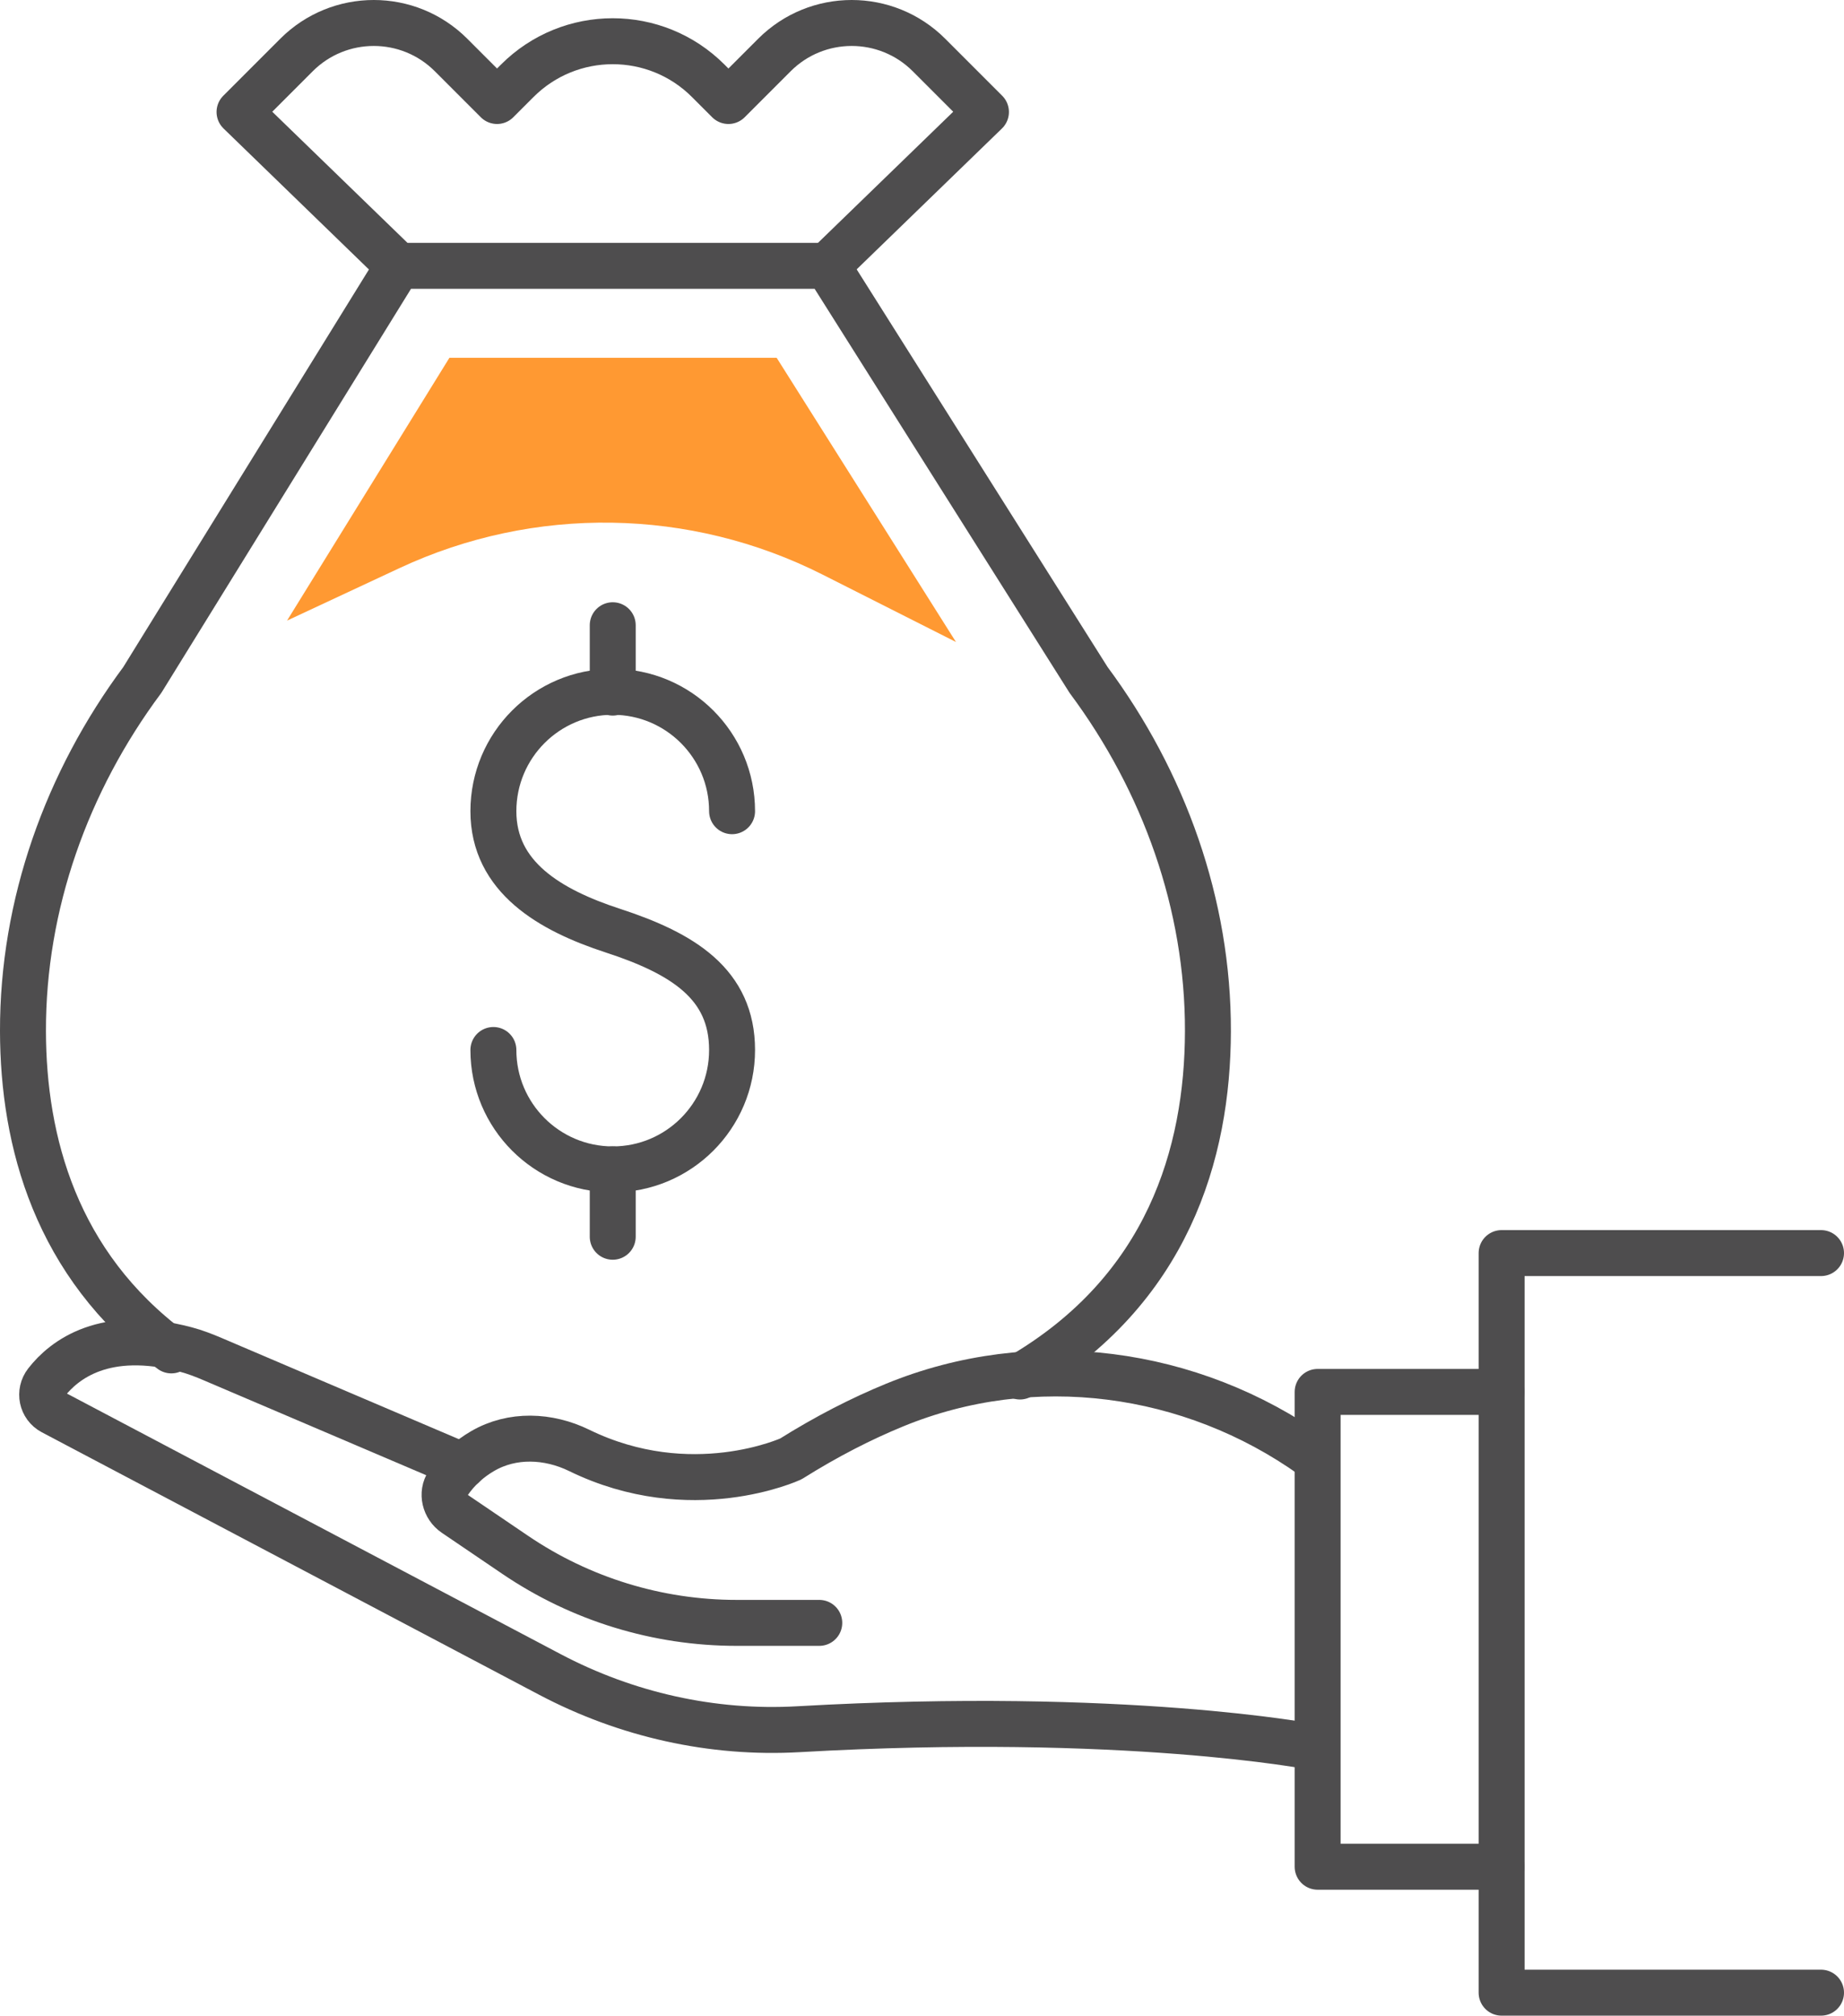 <?xml version="1.0" encoding="UTF-8"?><svg id="Warstwa_2" xmlns="http://www.w3.org/2000/svg" width="120.412" height="131.564" viewBox="0 0 120.412 131.564"><g id="Icon_Set"><path d="M11.188,88.142c-7.545-5.627-9.671-13.632-9.688-20.827-.02-8.273,2.856-16.294,7.793-22.933l16.709-27.03h28.02l17.062,27.03c4.936,6.639,7.812,14.66,7.793,22.933-.019,7.957-2.617,16.904-12.272,22.531" fill="none" stroke="#4e4d4e" stroke-linecap="round" stroke-linejoin="round" stroke-width="3"/><path d="M26.001,17.352L15.641,7.31l3.719-3.719c2.788-2.788,7.308-2.788,10.095,0l3.002,3.002,1.32-1.32c3.443-3.443,9.026-3.443,12.469,0l1.32,1.32,3.002-3.002c2.788-2.788,7.307-2.788,10.095,0l3.719,3.719-10.361,10.042" fill="none" stroke="#4e4d4e" stroke-linecap="round" stroke-linejoin="round" stroke-width="3"/><path d="M53.498,105.927h-5.4c-5.155,0-10.191-1.547-14.457-4.442l-3.947-2.678c-.65-.441-.876-1.334-.44-1.987.632-.949,1.435-1.624,2.26-2.106,1.93-1.125,4.294-1.027,6.302-.047,7.31,3.571,13.825.558,13.825.558,2.368-1.486,4.634-2.636,6.78-3.516,9.026-3.702,19.344-2.32,27.291,3.339h0" fill="none" stroke="#4e4d4e" stroke-linecap="round" stroke-linejoin="round" stroke-width="3"/><path d="M85.713,114.022s-12.21-2.371-33.565-1.155c-5.635.321-11.25-.942-16.242-3.575L3.431,92.16c-.708-.374-.895-1.291-.402-1.923,1.161-1.489,3.807-3.55,9.101-2.154.601.159,1.183.384,1.754.628l16.339,6.967" fill="none" stroke="#4e4d4e" stroke-linecap="round" stroke-linejoin="round" stroke-width="3"/><polyline points="98.054 121.843 86.041 121.843 86.041 90.852 98.054 90.852" fill="none" stroke="#4e4d4e" stroke-linecap="round" stroke-linejoin="round" stroke-width="3"/><polyline points="118.912 130.064 98.054 130.064 98.054 81.79 118.912 81.79" fill="none" stroke="#4e4d4e" stroke-linecap="round" stroke-linejoin="round" stroke-width="3"/><path d="M32.218,68.534c0,4.304,3.489,7.793,7.793,7.793s7.793-3.489,7.793-7.793-3.195-6.293-7.793-7.793c-4.092-1.335-7.793-3.489-7.793-7.793s3.489-7.793,7.793-7.793,7.793,3.489,7.793,7.793" fill="none" stroke="#4e4d4e" stroke-linecap="round" stroke-linejoin="round" stroke-width="3"/><line x1="40.011" y1="40.81" x2="40.011" y2="45.207" fill="none" stroke="#4e4d4e" stroke-linecap="round" stroke-linejoin="round" stroke-width="3"/><line x1="40.011" y1="76.327" x2="40.011" y2="80.724" fill="none" stroke="#4e4d4e" stroke-linecap="round" stroke-linejoin="round" stroke-width="3"/><path d="M40.188,23.352h10.526l11.71,18.552-8.702-4.395c-8.656-4.372-18.84-4.531-27.628-.431l-7.35,3.429,10.603-17.154h10.842Z" fill="#ff9932" stroke-width="0"/></g></svg>